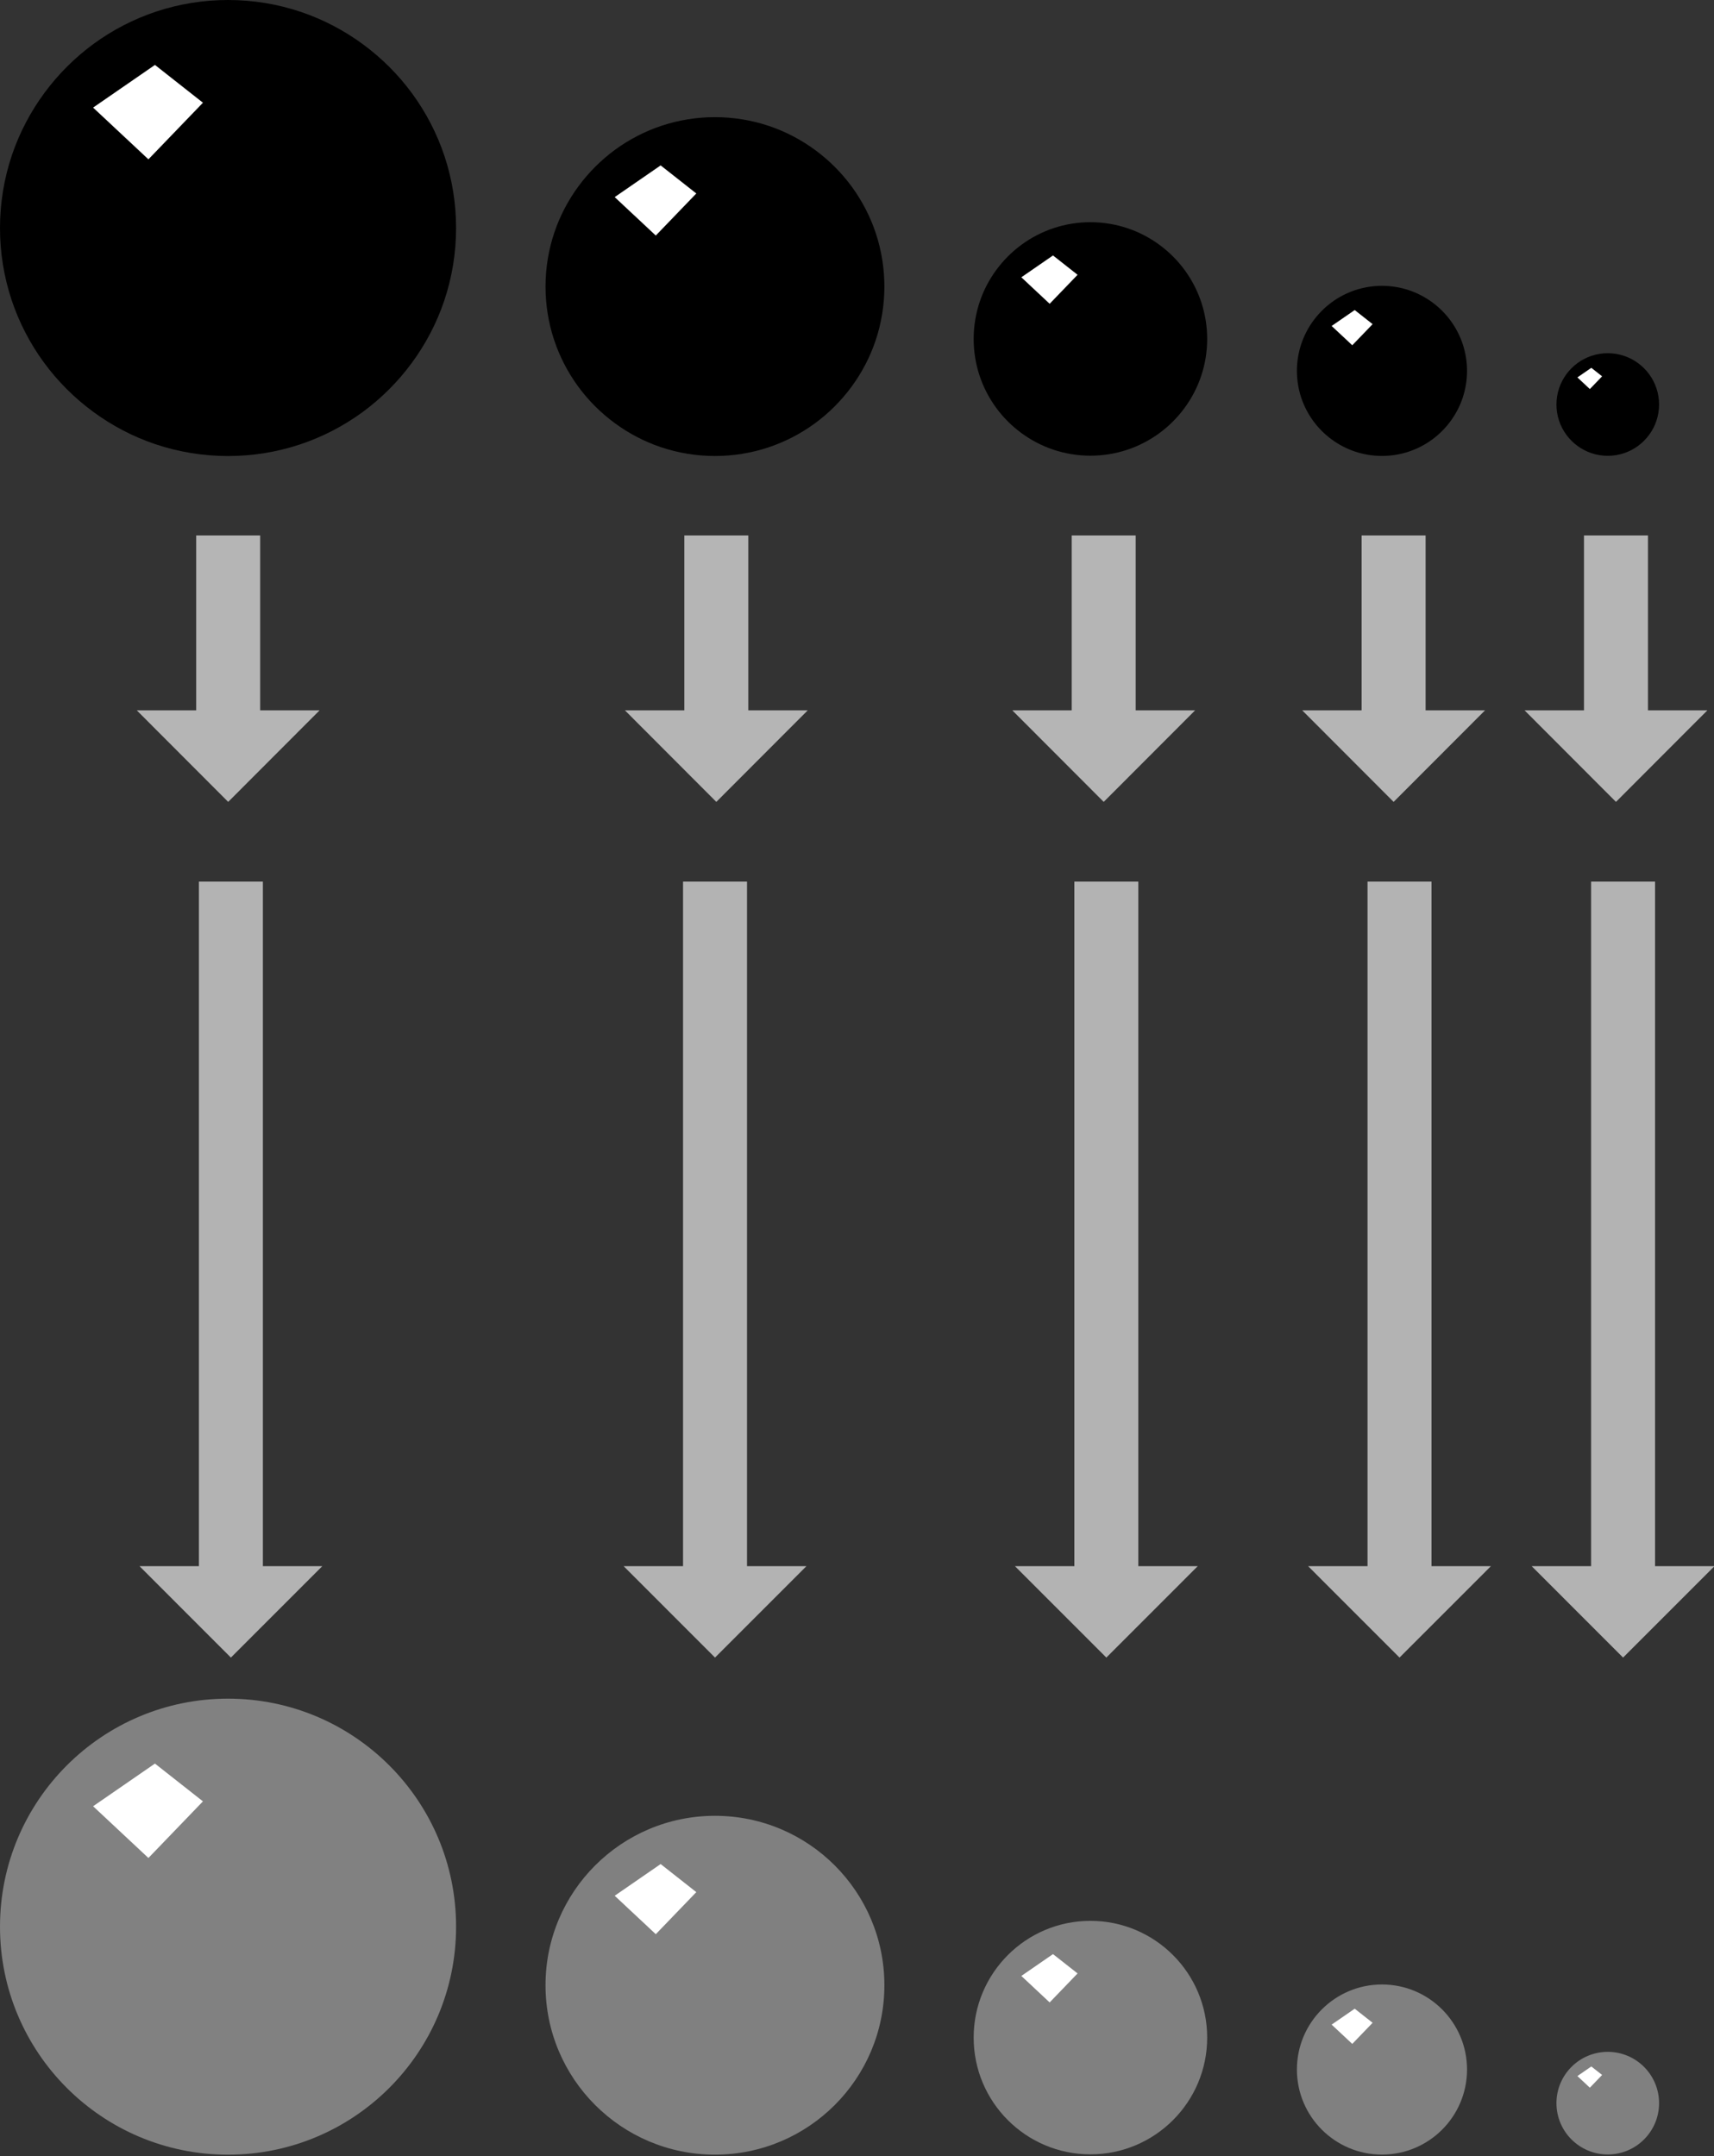 <?xml version="1.0" encoding="UTF-8" standalone="no"?>
<!DOCTYPE svg PUBLIC "-//W3C//DTD SVG 1.1//EN" "http://www.w3.org/Graphics/SVG/1.1/DTD/svg11.dtd">
<svg width="100%" height="100%" viewBox="0 0 1112 1399" version="1.1" xmlns="http://www.w3.org/2000/svg" xmlns:xlink="http://www.w3.org/1999/xlink" xml:space="preserve" xmlns:serif="http://www.serif.com/" style="fill-rule:evenodd;clip-rule:evenodd;stroke-linejoin:round;stroke-miterlimit:2;">
    <rect x="0" y="0" width="1112" height="1399" fill="#333333" stroke="none"/>
    <g transform="matrix(1,0,0,1,-602.753,-600.976)">
        <g>
            <path d="M750.701,600.976C766.8,600.976 782.88,603.59 798.131,608.755C826.94,618.512 852.376,637.294 870.297,661.858C879.285,674.177 886.356,687.88 891.158,702.354C896.133,717.349 898.649,733.128 898.649,748.924C898.649,765.023 896.035,781.103 890.87,796.354C881.112,825.163 862.331,850.599 837.766,868.521C825.447,877.508 811.744,884.579 797.27,889.381C782.276,894.357 766.496,896.872 750.701,896.872C734.602,896.872 718.521,894.258 703.271,889.093C674.461,879.335 649.025,860.554 631.104,835.989C622.117,823.67 615.046,809.967 610.243,795.493C605.268,780.499 602.753,764.72 602.753,748.924C602.753,732.825 605.366,716.744 610.532,701.494C620.289,672.684 639.071,647.248 663.635,629.327C675.954,620.34 689.657,613.269 704.131,608.466C719.125,603.491 734.905,600.976 750.701,600.976Z"/>
            <path d="M703.28,643.105C713.659,651.277 724.037,659.448 734.416,667.62C722.625,679.864 710.833,692.109 699.042,704.354C687.08,693.165 675.118,681.977 663.156,670.788C676.53,661.561 689.905,652.333 703.28,643.105Z" style="fill:white;"/>
        </g>
        <g transform="matrix(1,0,0,1,0,1102.15)">
            <circle cx="750.701" cy="748.924" r="147.948" style="fill:rgb(129,129,129);"/>
        </g>
        <g transform="matrix(1,0,0,1,0,1102.15)">
            <path d="M703.28,643.105L734.416,667.62L699.042,704.354L663.156,670.788L703.28,643.105Z" style="fill:white;"/>
        </g>
        <g transform="matrix(0.743,0,0,0.743,508.826,230.468)">
            <g>
                <path d="M750.701,600.976C766.8,600.976 782.88,603.59 798.131,608.755C826.94,618.512 852.376,637.294 870.297,661.858C879.285,674.177 886.356,687.88 891.158,702.354C896.133,717.349 898.649,733.128 898.649,748.924C898.649,765.023 896.035,781.103 890.87,796.354C881.112,825.163 862.331,850.599 837.766,868.521C825.447,877.508 811.744,884.579 797.27,889.381C782.276,894.357 766.496,896.872 750.701,896.872C734.602,896.872 718.521,894.258 703.271,889.093C674.461,879.335 649.025,860.554 631.104,835.989C622.117,823.67 615.046,809.967 610.243,795.493C605.268,780.499 602.753,764.72 602.753,748.924C602.753,732.825 605.366,716.744 610.532,701.494C620.289,672.684 639.071,647.248 663.635,629.327C675.954,620.34 689.657,613.269 704.131,608.466C719.125,603.491 734.905,600.976 750.701,600.976Z"/>
                <path d="M703.28,643.105C713.659,651.277 724.037,659.448 734.416,667.62C722.625,679.864 710.833,692.109 699.042,704.354C687.08,693.165 675.118,681.977 663.156,670.788C676.53,661.561 689.905,652.333 703.28,643.105Z" style="fill:white;"/>
            </g>
        </g>
        <g transform="matrix(0.743,0,0,0.743,508.826,1332.62)">
            <circle cx="750.701" cy="748.924" r="147.948" style="fill:rgb(128,128,128);"/>
        </g>
        <g transform="matrix(0.743,0,0,0.743,508.826,1332.62)">
            <path d="M703.28,643.105L734.416,667.62L699.042,704.354L663.156,670.788L703.28,643.105Z" style="fill:white;"/>
        </g>
        <g transform="matrix(0.512,0,0,0.512,925.833,437.452)">
            <g>
                <path d="M750.701,600.976C766.8,600.976 782.88,603.59 798.131,608.755C826.94,618.512 852.376,637.294 870.297,661.858C879.285,674.177 886.356,687.88 891.158,702.354C896.133,717.349 898.649,733.128 898.649,748.924C898.649,765.023 896.035,781.103 890.87,796.354C881.112,825.163 862.331,850.599 837.766,868.521C825.447,877.508 811.744,884.579 797.27,889.381C782.276,894.357 766.496,896.872 750.701,896.872C734.602,896.872 718.521,894.258 703.271,889.093C674.461,879.335 649.025,860.554 631.104,835.989C622.117,823.67 615.046,809.967 610.243,795.493C605.268,780.499 602.753,764.72 602.753,748.924C602.753,732.825 605.366,716.744 610.532,701.494C620.289,672.684 639.071,647.248 663.635,629.327C675.954,620.34 689.657,613.269 704.131,608.466C719.125,603.491 734.905,600.976 750.701,600.976Z"/>
                <path d="M703.28,643.105C713.659,651.277 724.037,659.448 734.416,667.62C722.625,679.864 710.833,692.109 699.042,704.354C687.08,693.165 675.118,681.977 663.156,670.788C676.53,661.561 689.905,652.333 703.28,643.105Z" style="fill:white;"/>
            </g>
        </g>
        <g transform="matrix(0.512,0,0,0.512,925.833,1539.6)">
            <circle cx="750.701" cy="748.924" r="147.948" style="fill:rgb(128,128,128);"/>
        </g>
        <g transform="matrix(0.512,0,0,0.512,925.833,1539.6)">
            <path d="M703.28,643.105L734.416,667.62L699.042,704.354L663.156,670.788L703.28,643.105Z" style="fill:white;"/>
        </g>
        <g transform="matrix(0.373,0,0,0.373,1219.33,562.272)">
            <g>
                <path d="M750.701,600.976C766.8,600.976 782.88,603.59 798.131,608.755C826.94,618.512 852.376,637.294 870.297,661.858C879.285,674.177 886.356,687.88 891.158,702.354C896.133,717.349 898.649,733.128 898.649,748.924C898.649,765.023 896.035,781.103 890.87,796.354C881.112,825.163 862.331,850.599 837.766,868.521C825.447,877.508 811.744,884.579 797.27,889.381C782.276,894.357 766.496,896.872 750.701,896.872C734.602,896.872 718.521,894.258 703.271,889.093C674.461,879.335 649.025,860.554 631.104,835.989C622.117,823.67 615.046,809.967 610.243,795.493C605.268,780.499 602.753,764.72 602.753,748.924C602.753,732.825 605.366,716.744 610.532,701.494C620.289,672.684 639.071,647.248 663.635,629.327C675.954,620.34 689.657,613.269 704.131,608.466C719.125,603.491 734.905,600.976 750.701,600.976Z"/>
                <path d="M703.28,643.105C713.659,651.277 724.037,659.448 734.416,667.62C722.625,679.864 710.833,692.109 699.042,704.354C687.08,693.165 675.118,681.977 663.156,670.788C676.53,661.561 689.905,652.333 703.28,643.105Z" style="fill:white;"/>
            </g>
        </g>
        <g transform="matrix(0.373,0,0,0.373,1219.33,1664.42)">
            <circle cx="750.701" cy="748.924" r="147.948" style="fill:rgb(128,128,128);"/>
        </g>
        <g transform="matrix(0.373,0,0,0.373,1219.33,1664.42)">
            <path d="M703.28,643.105L734.416,667.62L699.042,704.354L663.156,670.788L703.28,643.105Z" style="fill:white;"/>
        </g>
        <g transform="matrix(0.225,0,0,0.225,1476.92,694.932)">
            <g>
                <path d="M750.701,600.976C766.8,600.976 782.88,603.59 798.131,608.755C826.94,618.512 852.376,637.294 870.297,661.858C879.285,674.177 886.356,687.88 891.158,702.354C896.133,717.349 898.649,733.128 898.649,748.924C898.649,765.023 896.035,781.103 890.87,796.354C881.112,825.163 862.331,850.599 837.766,868.521C825.447,877.508 811.744,884.579 797.27,889.381C782.276,894.357 766.496,896.872 750.701,896.872C734.602,896.872 718.521,894.258 703.271,889.093C674.461,879.335 649.025,860.554 631.104,835.989C622.117,823.67 615.046,809.967 610.243,795.493C605.268,780.499 602.753,764.72 602.753,748.924C602.753,732.825 605.366,716.744 610.532,701.494C620.289,672.684 639.071,647.248 663.635,629.327C675.954,620.34 689.657,613.269 704.131,608.466C719.125,603.491 734.905,600.976 750.701,600.976Z"/>
                <path d="M703.28,643.105C713.659,651.277 724.037,659.448 734.416,667.62C722.625,679.864 710.833,692.109 699.042,704.354C687.08,693.165 675.118,681.977 663.156,670.788C676.53,661.561 689.905,652.333 703.28,643.105Z" style="fill:white;"/>
            </g>
        </g>
        <g transform="matrix(0.225,0,0,0.225,1476.92,1797.08)">
            <circle cx="750.701" cy="748.924" r="147.948" style="fill:rgb(128,128,128);"/>
        </g>
        <g transform="matrix(0.225,0,0,0.225,1476.92,1797.08)">
            <path d="M703.28,643.105L734.416,667.62L699.042,704.354L663.156,670.788L703.28,643.105Z" style="fill:white;"/>
        </g>
        <g transform="matrix(2.15978e-17,0.353,-0.558,3.41961e-17,1356.15,682.81)">
            <path d="M752.332,1122.06L752.332,1047.68L1073.87,1047.68L1073.87,978.606L1242.12,1084.87L1073.87,1191.13L1073.87,1122.06L752.332,1122.06Z" style="fill:rgb(181,181,181);"/>
        </g>
        <g transform="matrix(6.29771e-17,1.028,-0.558,3.41961e-17,1357.91,399.579)">
            <path d="M752.332,1122.06L752.332,1047.68L1184.42,1047.68L1184.42,978.606L1242.12,1084.87L1184.42,1191.13L1184.42,1122.06L752.332,1122.06Z" style="fill:rgb(179,179,179);"/>
        </g>
        <g transform="matrix(6.29771e-17,1.028,-0.558,3.41961e-17,1672,399.579)">
            <path d="M752.332,1122.06L752.332,1047.68L1184.42,1047.68L1184.42,978.606L1242.12,1084.87L1184.42,1191.13L1184.42,1122.06L752.332,1122.06Z" style="fill:rgb(179,179,179);"/>
        </g>
        <g transform="matrix(6.29771e-17,1.028,-0.558,3.41961e-17,1925.88,399.579)">
            <path d="M752.332,1122.06L752.332,1047.68L1184.42,1047.68L1184.42,978.606L1242.12,1084.87L1184.42,1191.13L1184.42,1122.06L752.332,1122.06Z" style="fill:rgb(179,179,179);"/>
        </g>
        <g transform="matrix(6.29771e-17,1.028,-0.558,3.41961e-17,2116.08,399.579)">
            <path d="M752.332,1122.06L752.332,1047.68L1184.42,1047.68L1184.42,978.606L1242.12,1084.87L1184.42,1191.13L1184.42,1122.06L752.332,1122.06Z" style="fill:rgb(179,179,179);"/>
        </g>
        <g transform="matrix(6.29771e-17,1.028,-0.558,3.41961e-17,2261.12,399.579)">
            <path d="M752.332,1122.06L752.332,1047.68L1184.42,1047.68L1184.42,978.606L1242.12,1084.87L1184.42,1191.13L1184.42,1122.06L752.332,1122.06Z" style="fill:rgb(179,179,179);"/>
        </g>
        <g transform="matrix(2.15978e-17,0.353,-0.558,3.41961e-17,1672.84,682.81)">
            <path d="M752.332,1122.06L752.332,1047.68L1073.87,1047.68L1073.87,978.606L1242.12,1084.87L1073.87,1191.13L1073.87,1122.06L752.332,1122.06Z" style="fill:rgb(181,181,181);"/>
        </g>
        <g transform="matrix(2.15978e-17,0.353,-0.558,3.41961e-17,1924.17,682.81)">
            <path d="M752.332,1122.06L752.332,1047.68L1073.87,1047.68L1073.87,978.606L1242.12,1084.87L1073.87,1191.13L1073.87,1122.06L752.332,1122.06Z" style="fill:rgb(181,181,181);"/>
        </g>
        <g transform="matrix(2.15978e-17,0.353,-0.558,3.41961e-17,2112.26,682.81)">
            <path d="M752.332,1122.06L752.332,1047.68L1073.87,1047.68L1073.87,978.606L1242.12,1084.87L1073.87,1191.13L1073.87,1122.06L752.332,1122.06Z" style="fill:rgb(181,181,181);"/>
        </g>
        <g transform="matrix(2.15978e-17,0.353,-0.558,3.41961e-17,2256.51,682.81)">
            <path d="M752.332,1122.06L752.332,1047.68L1073.87,1047.68L1073.87,978.606L1242.12,1084.87L1073.87,1191.13L1073.87,1122.06L752.332,1122.06Z" style="fill:rgb(181,181,181);"/>
        </g>
    </g>
</svg>
